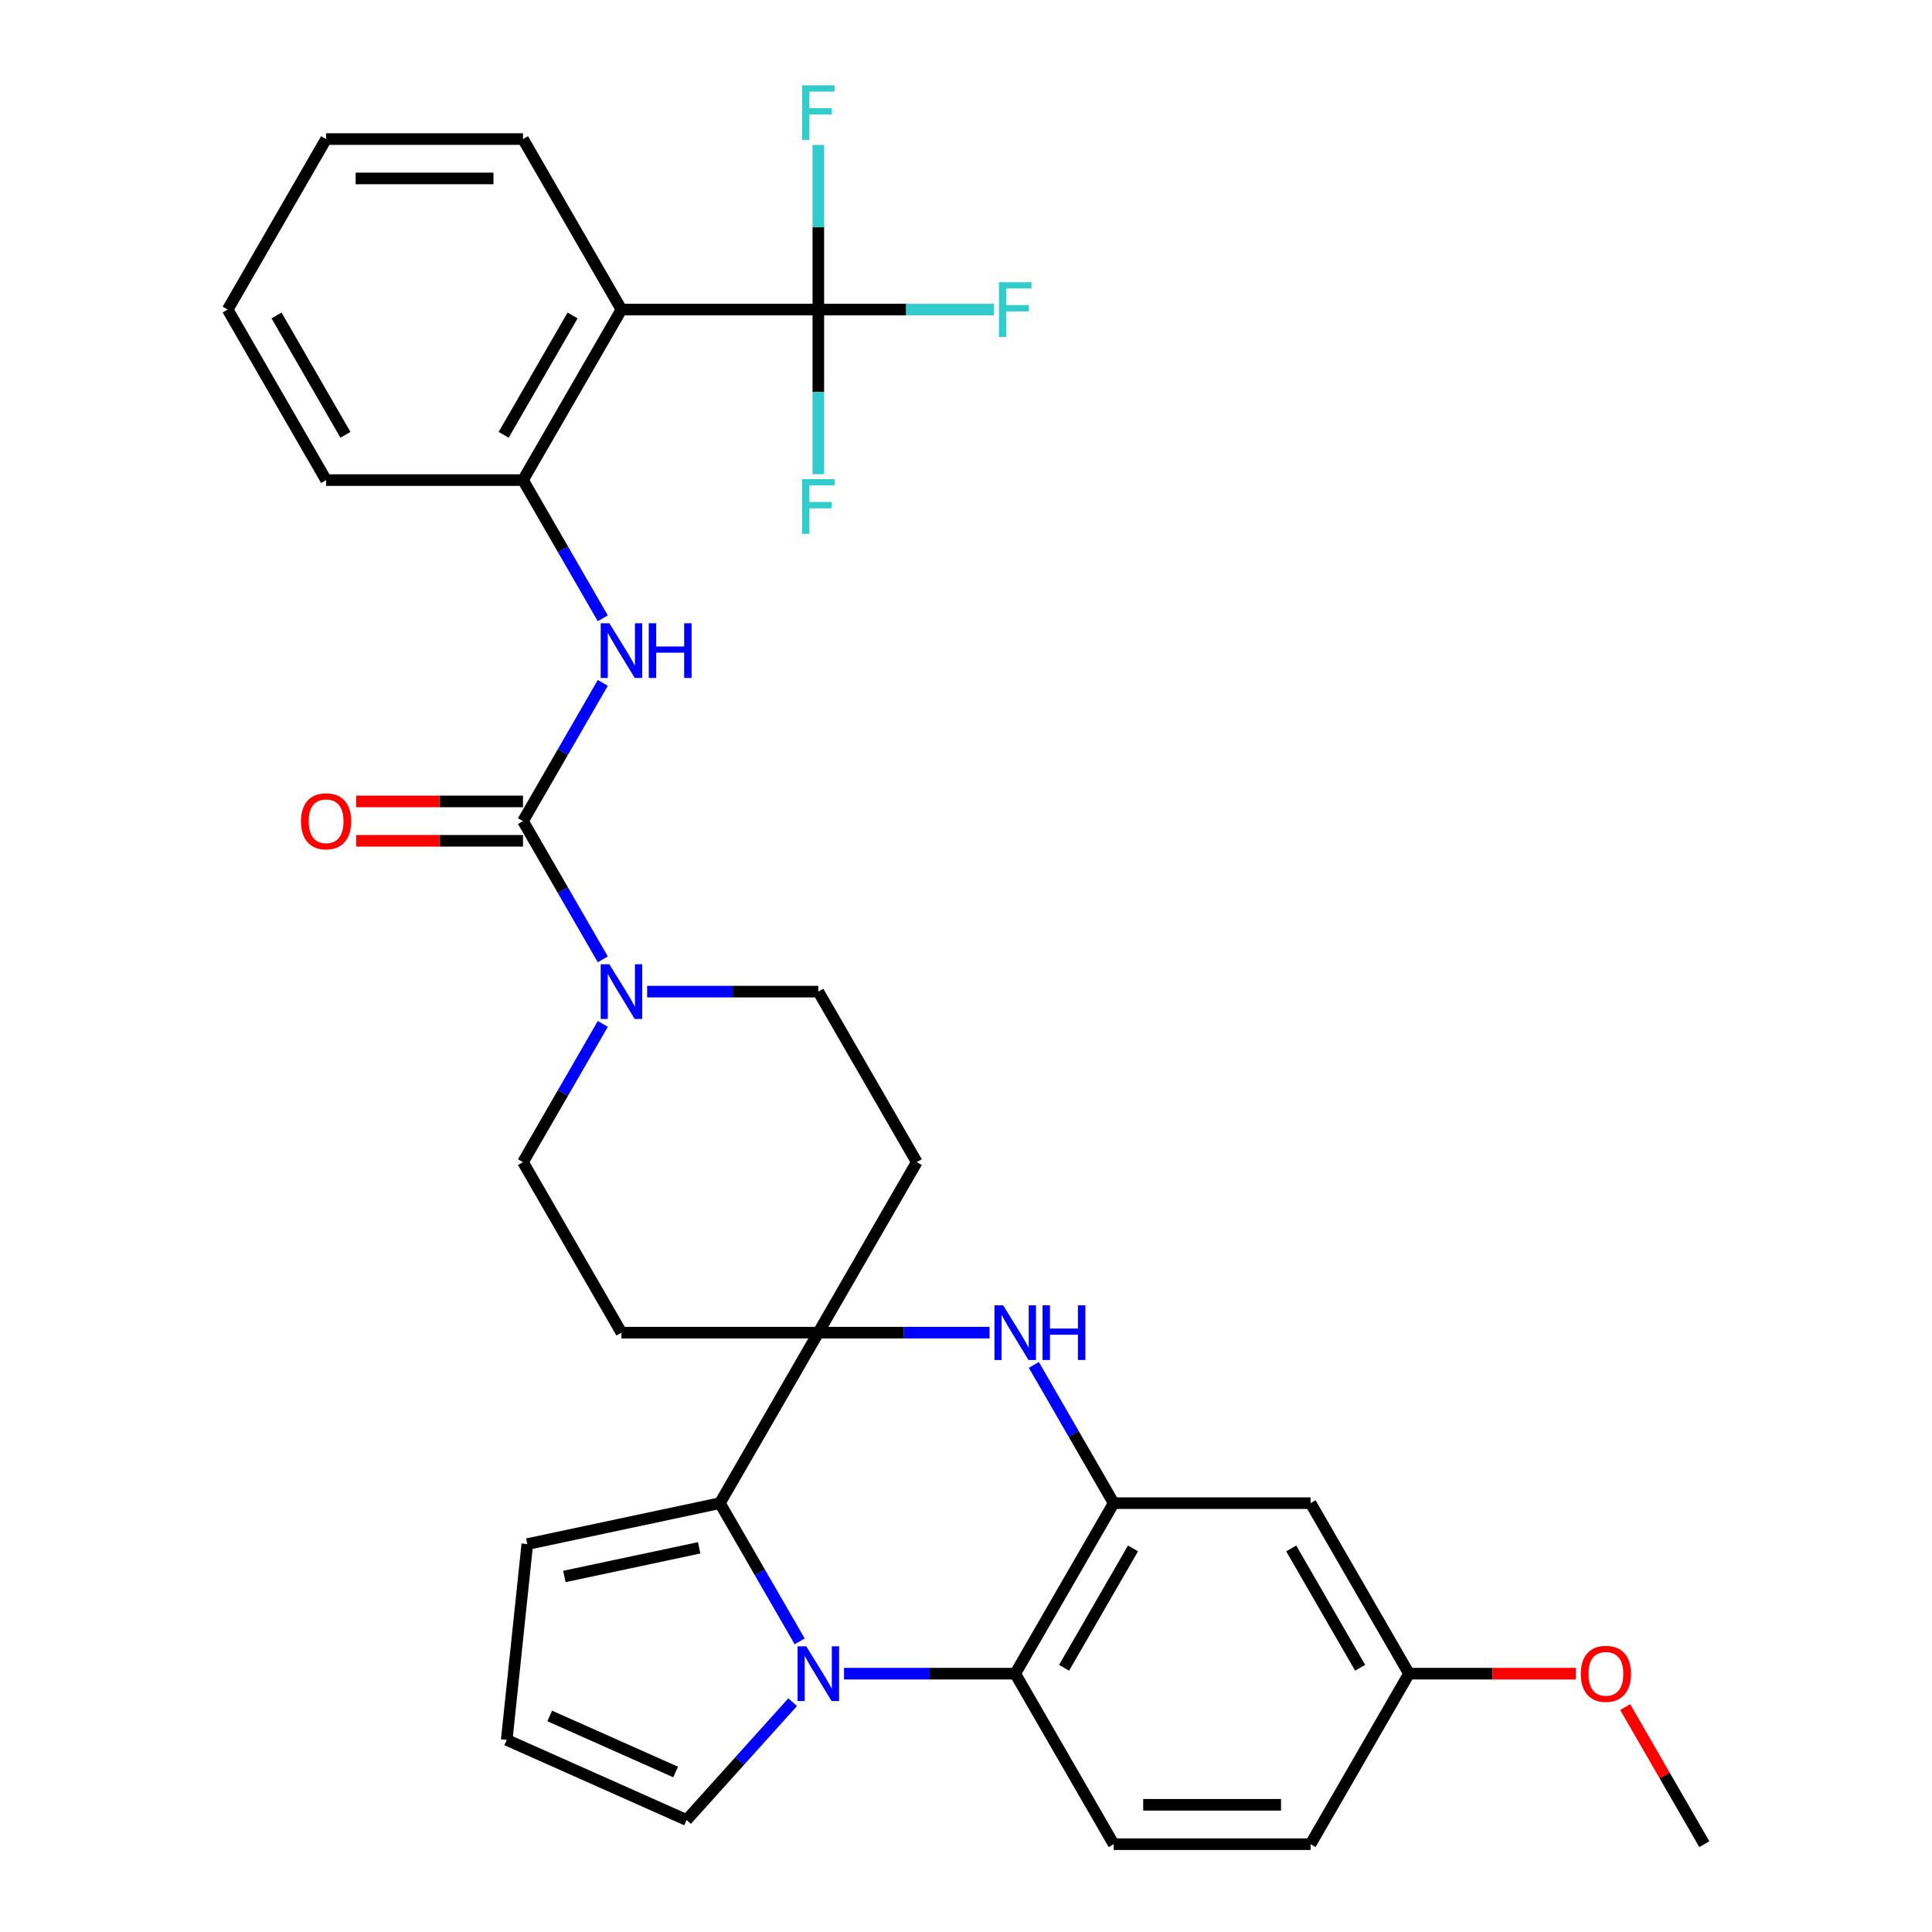 <?xml version='1.0' encoding='iso-8859-1'?>
<svg version='1.1' baseProfile='full'
              xmlns='http://www.w3.org/2000/svg'
                      xmlns:rdkit='http://www.rdkit.org/xml'
                      xmlns:xlink='http://www.w3.org/1999/xlink'
                  xml:space='preserve'
width='1000px' height='1000px' viewBox='0 0 1000 1000'>
<!-- END OF HEADER -->
<rect style='opacity:1.0;fill:#FFFFFF;stroke:none' width='1000' height='1000' x='0' y='0'> </rect>
<path class='bond-1' d='M 413.921,849.581 L 393.267,813.806' style='fill:none;fill-rule:evenodd;stroke:#0000FF;stroke-width:6px;stroke-linecap:butt;stroke-linejoin:miter;stroke-opacity:1' />
<path class='bond-1' d='M 393.267,813.806 L 372.612,778.032' style='fill:none;fill-rule:evenodd;stroke:#000000;stroke-width:6px;stroke-linecap:butt;stroke-linejoin:miter;stroke-opacity:1' />
<path class='bond-5' d='M 436.855,866.289 L 481.166,866.289' style='fill:none;fill-rule:evenodd;stroke:#0000FF;stroke-width:6px;stroke-linecap:butt;stroke-linejoin:miter;stroke-opacity:1' />
<path class='bond-5' d='M 481.166,866.289 L 525.478,866.289' style='fill:none;fill-rule:evenodd;stroke:#000000;stroke-width:6px;stroke-linecap:butt;stroke-linejoin:miter;stroke-opacity:1' />
<path class='bond-14' d='M 410.28,881.046 L 382.828,911.534' style='fill:none;fill-rule:evenodd;stroke:#0000FF;stroke-width:6px;stroke-linecap:butt;stroke-linejoin:miter;stroke-opacity:1' />
<path class='bond-14' d='M 382.828,911.534 L 355.376,942.023' style='fill:none;fill-rule:evenodd;stroke:#000000;stroke-width:6px;stroke-linecap:butt;stroke-linejoin:miter;stroke-opacity:1' />
<path class='bond-0' d='M 423.567,689.775 L 372.612,778.032' style='fill:none;fill-rule:evenodd;stroke:#000000;stroke-width:6px;stroke-linecap:butt;stroke-linejoin:miter;stroke-opacity:1' />
<path class='bond-12' d='M 423.567,689.775 L 474.522,601.519' style='fill:none;fill-rule:evenodd;stroke:#000000;stroke-width:6px;stroke-linecap:butt;stroke-linejoin:miter;stroke-opacity:1' />
<path class='bond-13' d='M 423.567,689.775 L 321.657,689.775' style='fill:none;fill-rule:evenodd;stroke:#000000;stroke-width:6px;stroke-linecap:butt;stroke-linejoin:miter;stroke-opacity:1' />
<path class='bond-33' d='M 423.567,689.775 L 467.879,689.775' style='fill:none;fill-rule:evenodd;stroke:#000000;stroke-width:6px;stroke-linecap:butt;stroke-linejoin:miter;stroke-opacity:1' />
<path class='bond-33' d='M 467.879,689.775 L 512.19,689.775' style='fill:none;fill-rule:evenodd;stroke:#0000FF;stroke-width:6px;stroke-linecap:butt;stroke-linejoin:miter;stroke-opacity:1' />
<path class='bond-16' d='M 372.612,778.032 L 272.929,799.22' style='fill:none;fill-rule:evenodd;stroke:#000000;stroke-width:6px;stroke-linecap:butt;stroke-linejoin:miter;stroke-opacity:1' />
<path class='bond-16' d='M 361.898,801.147 L 292.119,815.979' style='fill:none;fill-rule:evenodd;stroke:#000000;stroke-width:6px;stroke-linecap:butt;stroke-linejoin:miter;stroke-opacity:1' />
<path class='bond-2' d='M 535.124,706.483 L 555.778,742.257' style='fill:none;fill-rule:evenodd;stroke:#0000FF;stroke-width:6px;stroke-linecap:butt;stroke-linejoin:miter;stroke-opacity:1' />
<path class='bond-2' d='M 555.778,742.257 L 576.433,778.032' style='fill:none;fill-rule:evenodd;stroke:#000000;stroke-width:6px;stroke-linecap:butt;stroke-linejoin:miter;stroke-opacity:1' />
<path class='bond-3' d='M 270.702,425.005 L 291.357,460.78' style='fill:none;fill-rule:evenodd;stroke:#000000;stroke-width:6px;stroke-linecap:butt;stroke-linejoin:miter;stroke-opacity:1' />
<path class='bond-3' d='M 291.357,460.78 L 312.011,496.554' style='fill:none;fill-rule:evenodd;stroke:#0000FF;stroke-width:6px;stroke-linecap:butt;stroke-linejoin:miter;stroke-opacity:1' />
<path class='bond-9' d='M 270.702,425.005 L 291.357,389.231' style='fill:none;fill-rule:evenodd;stroke:#000000;stroke-width:6px;stroke-linecap:butt;stroke-linejoin:miter;stroke-opacity:1' />
<path class='bond-9' d='M 291.357,389.231 L 312.011,353.456' style='fill:none;fill-rule:evenodd;stroke:#0000FF;stroke-width:6px;stroke-linecap:butt;stroke-linejoin:miter;stroke-opacity:1' />
<path class='bond-20' d='M 270.702,414.814 L 227.521,414.814' style='fill:none;fill-rule:evenodd;stroke:#000000;stroke-width:6px;stroke-linecap:butt;stroke-linejoin:miter;stroke-opacity:1' />
<path class='bond-20' d='M 227.521,414.814 L 184.34,414.814' style='fill:none;fill-rule:evenodd;stroke:#FF0000;stroke-width:6px;stroke-linecap:butt;stroke-linejoin:miter;stroke-opacity:1' />
<path class='bond-20' d='M 270.702,435.196 L 227.521,435.196' style='fill:none;fill-rule:evenodd;stroke:#000000;stroke-width:6px;stroke-linecap:butt;stroke-linejoin:miter;stroke-opacity:1' />
<path class='bond-20' d='M 227.521,435.196 L 184.34,435.196' style='fill:none;fill-rule:evenodd;stroke:#FF0000;stroke-width:6px;stroke-linecap:butt;stroke-linejoin:miter;stroke-opacity:1' />
<path class='bond-4' d='M 576.433,778.032 L 525.478,866.289' style='fill:none;fill-rule:evenodd;stroke:#000000;stroke-width:6px;stroke-linecap:butt;stroke-linejoin:miter;stroke-opacity:1' />
<path class='bond-4' d='M 586.441,801.462 L 550.772,863.241' style='fill:none;fill-rule:evenodd;stroke:#000000;stroke-width:6px;stroke-linecap:butt;stroke-linejoin:miter;stroke-opacity:1' />
<path class='bond-11' d='M 576.433,778.032 L 678.343,778.032' style='fill:none;fill-rule:evenodd;stroke:#000000;stroke-width:6px;stroke-linecap:butt;stroke-linejoin:miter;stroke-opacity:1' />
<path class='bond-15' d='M 525.478,866.289 L 576.433,954.545' style='fill:none;fill-rule:evenodd;stroke:#000000;stroke-width:6px;stroke-linecap:butt;stroke-linejoin:miter;stroke-opacity:1' />
<path class='bond-6' d='M 423.567,160.235 L 321.657,160.235' style='fill:none;fill-rule:evenodd;stroke:#000000;stroke-width:6px;stroke-linecap:butt;stroke-linejoin:miter;stroke-opacity:1' />
<path class='bond-21' d='M 423.567,160.235 L 469.039,160.235' style='fill:none;fill-rule:evenodd;stroke:#000000;stroke-width:6px;stroke-linecap:butt;stroke-linejoin:miter;stroke-opacity:1' />
<path class='bond-21' d='M 469.039,160.235 L 514.51,160.235' style='fill:none;fill-rule:evenodd;stroke:#33CCCC;stroke-width:6px;stroke-linecap:butt;stroke-linejoin:miter;stroke-opacity:1' />
<path class='bond-22' d='M 423.567,160.235 L 423.567,117.634' style='fill:none;fill-rule:evenodd;stroke:#000000;stroke-width:6px;stroke-linecap:butt;stroke-linejoin:miter;stroke-opacity:1' />
<path class='bond-22' d='M 423.567,117.634 L 423.567,75.032' style='fill:none;fill-rule:evenodd;stroke:#33CCCC;stroke-width:6px;stroke-linecap:butt;stroke-linejoin:miter;stroke-opacity:1' />
<path class='bond-23' d='M 423.567,160.235 L 423.567,202.836' style='fill:none;fill-rule:evenodd;stroke:#000000;stroke-width:6px;stroke-linecap:butt;stroke-linejoin:miter;stroke-opacity:1' />
<path class='bond-23' d='M 423.567,202.836 L 423.567,245.437' style='fill:none;fill-rule:evenodd;stroke:#33CCCC;stroke-width:6px;stroke-linecap:butt;stroke-linejoin:miter;stroke-opacity:1' />
<path class='bond-7' d='M 321.657,160.235 L 270.702,248.492' style='fill:none;fill-rule:evenodd;stroke:#000000;stroke-width:6px;stroke-linecap:butt;stroke-linejoin:miter;stroke-opacity:1' />
<path class='bond-7' d='M 296.363,163.282 L 260.694,225.062' style='fill:none;fill-rule:evenodd;stroke:#000000;stroke-width:6px;stroke-linecap:butt;stroke-linejoin:miter;stroke-opacity:1' />
<path class='bond-26' d='M 321.657,160.235 L 270.702,71.978' style='fill:none;fill-rule:evenodd;stroke:#000000;stroke-width:6px;stroke-linecap:butt;stroke-linejoin:miter;stroke-opacity:1' />
<path class='bond-8' d='M 312.011,529.97 L 291.357,565.744' style='fill:none;fill-rule:evenodd;stroke:#0000FF;stroke-width:6px;stroke-linecap:butt;stroke-linejoin:miter;stroke-opacity:1' />
<path class='bond-8' d='M 291.357,565.744 L 270.702,601.519' style='fill:none;fill-rule:evenodd;stroke:#000000;stroke-width:6px;stroke-linecap:butt;stroke-linejoin:miter;stroke-opacity:1' />
<path class='bond-35' d='M 334.945,513.262 L 379.256,513.262' style='fill:none;fill-rule:evenodd;stroke:#0000FF;stroke-width:6px;stroke-linecap:butt;stroke-linejoin:miter;stroke-opacity:1' />
<path class='bond-35' d='M 379.256,513.262 L 423.567,513.262' style='fill:none;fill-rule:evenodd;stroke:#000000;stroke-width:6px;stroke-linecap:butt;stroke-linejoin:miter;stroke-opacity:1' />
<path class='bond-10' d='M 312.011,320.041 L 291.357,284.266' style='fill:none;fill-rule:evenodd;stroke:#0000FF;stroke-width:6px;stroke-linecap:butt;stroke-linejoin:miter;stroke-opacity:1' />
<path class='bond-10' d='M 291.357,284.266 L 270.702,248.492' style='fill:none;fill-rule:evenodd;stroke:#000000;stroke-width:6px;stroke-linecap:butt;stroke-linejoin:miter;stroke-opacity:1' />
<path class='bond-28' d='M 270.702,248.492 L 168.792,248.492' style='fill:none;fill-rule:evenodd;stroke:#000000;stroke-width:6px;stroke-linecap:butt;stroke-linejoin:miter;stroke-opacity:1' />
<path class='bond-34' d='M 678.343,778.032 L 729.298,866.289' style='fill:none;fill-rule:evenodd;stroke:#000000;stroke-width:6px;stroke-linecap:butt;stroke-linejoin:miter;stroke-opacity:1' />
<path class='bond-34' d='M 668.335,801.462 L 704.003,863.241' style='fill:none;fill-rule:evenodd;stroke:#000000;stroke-width:6px;stroke-linecap:butt;stroke-linejoin:miter;stroke-opacity:1' />
<path class='bond-19' d='M 474.522,601.519 L 423.567,513.262' style='fill:none;fill-rule:evenodd;stroke:#000000;stroke-width:6px;stroke-linecap:butt;stroke-linejoin:miter;stroke-opacity:1' />
<path class='bond-18' d='M 321.657,689.775 L 270.702,601.519' style='fill:none;fill-rule:evenodd;stroke:#000000;stroke-width:6px;stroke-linecap:butt;stroke-linejoin:miter;stroke-opacity:1' />
<path class='bond-17' d='M 355.376,942.023 L 262.277,900.572' style='fill:none;fill-rule:evenodd;stroke:#000000;stroke-width:6px;stroke-linecap:butt;stroke-linejoin:miter;stroke-opacity:1' />
<path class='bond-17' d='M 349.701,917.185 L 284.532,888.17' style='fill:none;fill-rule:evenodd;stroke:#000000;stroke-width:6px;stroke-linecap:butt;stroke-linejoin:miter;stroke-opacity:1' />
<path class='bond-25' d='M 576.433,954.545 L 678.343,954.545' style='fill:none;fill-rule:evenodd;stroke:#000000;stroke-width:6px;stroke-linecap:butt;stroke-linejoin:miter;stroke-opacity:1' />
<path class='bond-25' d='M 591.719,934.163 L 663.056,934.163' style='fill:none;fill-rule:evenodd;stroke:#000000;stroke-width:6px;stroke-linecap:butt;stroke-linejoin:miter;stroke-opacity:1' />
<path class='bond-32' d='M 272.929,799.22 L 262.277,900.572' style='fill:none;fill-rule:evenodd;stroke:#000000;stroke-width:6px;stroke-linecap:butt;stroke-linejoin:miter;stroke-opacity:1' />
<path class='bond-24' d='M 729.298,866.289 L 678.343,954.545' style='fill:none;fill-rule:evenodd;stroke:#000000;stroke-width:6px;stroke-linecap:butt;stroke-linejoin:miter;stroke-opacity:1' />
<path class='bond-27' d='M 729.298,866.289 L 772.479,866.289' style='fill:none;fill-rule:evenodd;stroke:#000000;stroke-width:6px;stroke-linecap:butt;stroke-linejoin:miter;stroke-opacity:1' />
<path class='bond-27' d='M 772.479,866.289 L 815.66,866.289' style='fill:none;fill-rule:evenodd;stroke:#FF0000;stroke-width:6px;stroke-linecap:butt;stroke-linejoin:miter;stroke-opacity:1' />
<path class='bond-36' d='M 270.702,71.978 L 168.792,71.978' style='fill:none;fill-rule:evenodd;stroke:#000000;stroke-width:6px;stroke-linecap:butt;stroke-linejoin:miter;stroke-opacity:1' />
<path class='bond-36' d='M 255.416,92.36 L 184.079,92.36' style='fill:none;fill-rule:evenodd;stroke:#000000;stroke-width:6px;stroke-linecap:butt;stroke-linejoin:miter;stroke-opacity:1' />
<path class='bond-29' d='M 841.2,883.596 L 861.682,919.071' style='fill:none;fill-rule:evenodd;stroke:#FF0000;stroke-width:6px;stroke-linecap:butt;stroke-linejoin:miter;stroke-opacity:1' />
<path class='bond-29' d='M 861.682,919.071 L 882.163,954.545' style='fill:none;fill-rule:evenodd;stroke:#000000;stroke-width:6px;stroke-linecap:butt;stroke-linejoin:miter;stroke-opacity:1' />
<path class='bond-31' d='M 168.792,248.492 L 117.837,160.235' style='fill:none;fill-rule:evenodd;stroke:#000000;stroke-width:6px;stroke-linecap:butt;stroke-linejoin:miter;stroke-opacity:1' />
<path class='bond-31' d='M 178.8,225.062 L 143.132,163.282' style='fill:none;fill-rule:evenodd;stroke:#000000;stroke-width:6px;stroke-linecap:butt;stroke-linejoin:miter;stroke-opacity:1' />
<path class='bond-30' d='M 168.792,71.978 L 117.837,160.235' style='fill:none;fill-rule:evenodd;stroke:#000000;stroke-width:6px;stroke-linecap:butt;stroke-linejoin:miter;stroke-opacity:1' />
<path  class='atom-0' d='M 417.307 852.129
L 426.587 867.129
Q 427.507 868.609, 428.987 871.289
Q 430.467 873.969, 430.547 874.129
L 430.547 852.129
L 434.307 852.129
L 434.307 880.449
L 430.427 880.449
L 420.467 864.049
Q 419.307 862.129, 418.067 859.929
Q 416.867 857.729, 416.507 857.049
L 416.507 880.449
L 412.827 880.449
L 412.827 852.129
L 417.307 852.129
' fill='#0000FF'/>
<path  class='atom-3' d='M 519.218 675.615
L 528.498 690.615
Q 529.418 692.095, 530.898 694.775
Q 532.378 697.455, 532.458 697.615
L 532.458 675.615
L 536.218 675.615
L 536.218 703.935
L 532.338 703.935
L 522.378 687.535
Q 521.218 685.615, 519.978 683.415
Q 518.778 681.215, 518.418 680.535
L 518.418 703.935
L 514.738 703.935
L 514.738 675.615
L 519.218 675.615
' fill='#0000FF'/>
<path  class='atom-3' d='M 539.618 675.615
L 543.458 675.615
L 543.458 687.655
L 557.938 687.655
L 557.938 675.615
L 561.778 675.615
L 561.778 703.935
L 557.938 703.935
L 557.938 690.855
L 543.458 690.855
L 543.458 703.935
L 539.618 703.935
L 539.618 675.615
' fill='#0000FF'/>
<path  class='atom-9' d='M 315.397 499.102
L 324.677 514.102
Q 325.597 515.582, 327.077 518.262
Q 328.557 520.942, 328.637 521.102
L 328.637 499.102
L 332.397 499.102
L 332.397 527.422
L 328.517 527.422
L 318.557 511.022
Q 317.397 509.102, 316.157 506.902
Q 314.957 504.702, 314.597 504.022
L 314.597 527.422
L 310.917 527.422
L 310.917 499.102
L 315.397 499.102
' fill='#0000FF'/>
<path  class='atom-10' d='M 315.397 322.588
L 324.677 337.588
Q 325.597 339.068, 327.077 341.748
Q 328.557 344.428, 328.637 344.588
L 328.637 322.588
L 332.397 322.588
L 332.397 350.908
L 328.517 350.908
L 318.557 334.508
Q 317.397 332.588, 316.157 330.388
Q 314.957 328.188, 314.597 327.508
L 314.597 350.908
L 310.917 350.908
L 310.917 322.588
L 315.397 322.588
' fill='#0000FF'/>
<path  class='atom-10' d='M 335.797 322.588
L 339.637 322.588
L 339.637 334.628
L 354.117 334.628
L 354.117 322.588
L 357.957 322.588
L 357.957 350.908
L 354.117 350.908
L 354.117 337.828
L 339.637 337.828
L 339.637 350.908
L 335.797 350.908
L 335.797 322.588
' fill='#0000FF'/>
<path  class='atom-21' d='M 155.792 425.085
Q 155.792 418.285, 159.152 414.485
Q 162.512 410.685, 168.792 410.685
Q 175.072 410.685, 178.432 414.485
Q 181.792 418.285, 181.792 425.085
Q 181.792 431.965, 178.392 435.885
Q 174.992 439.765, 168.792 439.765
Q 162.552 439.765, 159.152 435.885
Q 155.792 432.005, 155.792 425.085
M 168.792 436.565
Q 173.112 436.565, 175.432 433.685
Q 177.792 430.765, 177.792 425.085
Q 177.792 419.525, 175.432 416.725
Q 173.112 413.885, 168.792 413.885
Q 164.472 413.885, 162.112 416.685
Q 159.792 419.485, 159.792 425.085
Q 159.792 430.805, 162.112 433.685
Q 164.472 436.565, 168.792 436.565
' fill='#FF0000'/>
<path  class='atom-22' d='M 517.058 146.075
L 533.898 146.075
L 533.898 149.315
L 520.858 149.315
L 520.858 157.915
L 532.458 157.915
L 532.458 161.195
L 520.858 161.195
L 520.858 174.395
L 517.058 174.395
L 517.058 146.075
' fill='#33CCCC'/>
<path  class='atom-23' d='M 415.147 44.165
L 431.987 44.165
L 431.987 47.405
L 418.947 47.405
L 418.947 56.005
L 430.547 56.005
L 430.547 59.285
L 418.947 59.285
L 418.947 72.485
L 415.147 72.485
L 415.147 44.165
' fill='#33CCCC'/>
<path  class='atom-24' d='M 415.147 247.985
L 431.987 247.985
L 431.987 251.225
L 418.947 251.225
L 418.947 259.825
L 430.547 259.825
L 430.547 263.105
L 418.947 263.105
L 418.947 276.305
L 415.147 276.305
L 415.147 247.985
' fill='#33CCCC'/>
<path  class='atom-28' d='M 818.208 866.369
Q 818.208 859.569, 821.568 855.769
Q 824.928 851.969, 831.208 851.969
Q 837.488 851.969, 840.848 855.769
Q 844.208 859.569, 844.208 866.369
Q 844.208 873.249, 840.808 877.169
Q 837.408 881.049, 831.208 881.049
Q 824.968 881.049, 821.568 877.169
Q 818.208 873.289, 818.208 866.369
M 831.208 877.849
Q 835.528 877.849, 837.848 874.969
Q 840.208 872.049, 840.208 866.369
Q 840.208 860.809, 837.848 858.009
Q 835.528 855.169, 831.208 855.169
Q 826.888 855.169, 824.528 857.969
Q 822.208 860.769, 822.208 866.369
Q 822.208 872.089, 824.528 874.969
Q 826.888 877.849, 831.208 877.849
' fill='#FF0000'/>
</svg>
